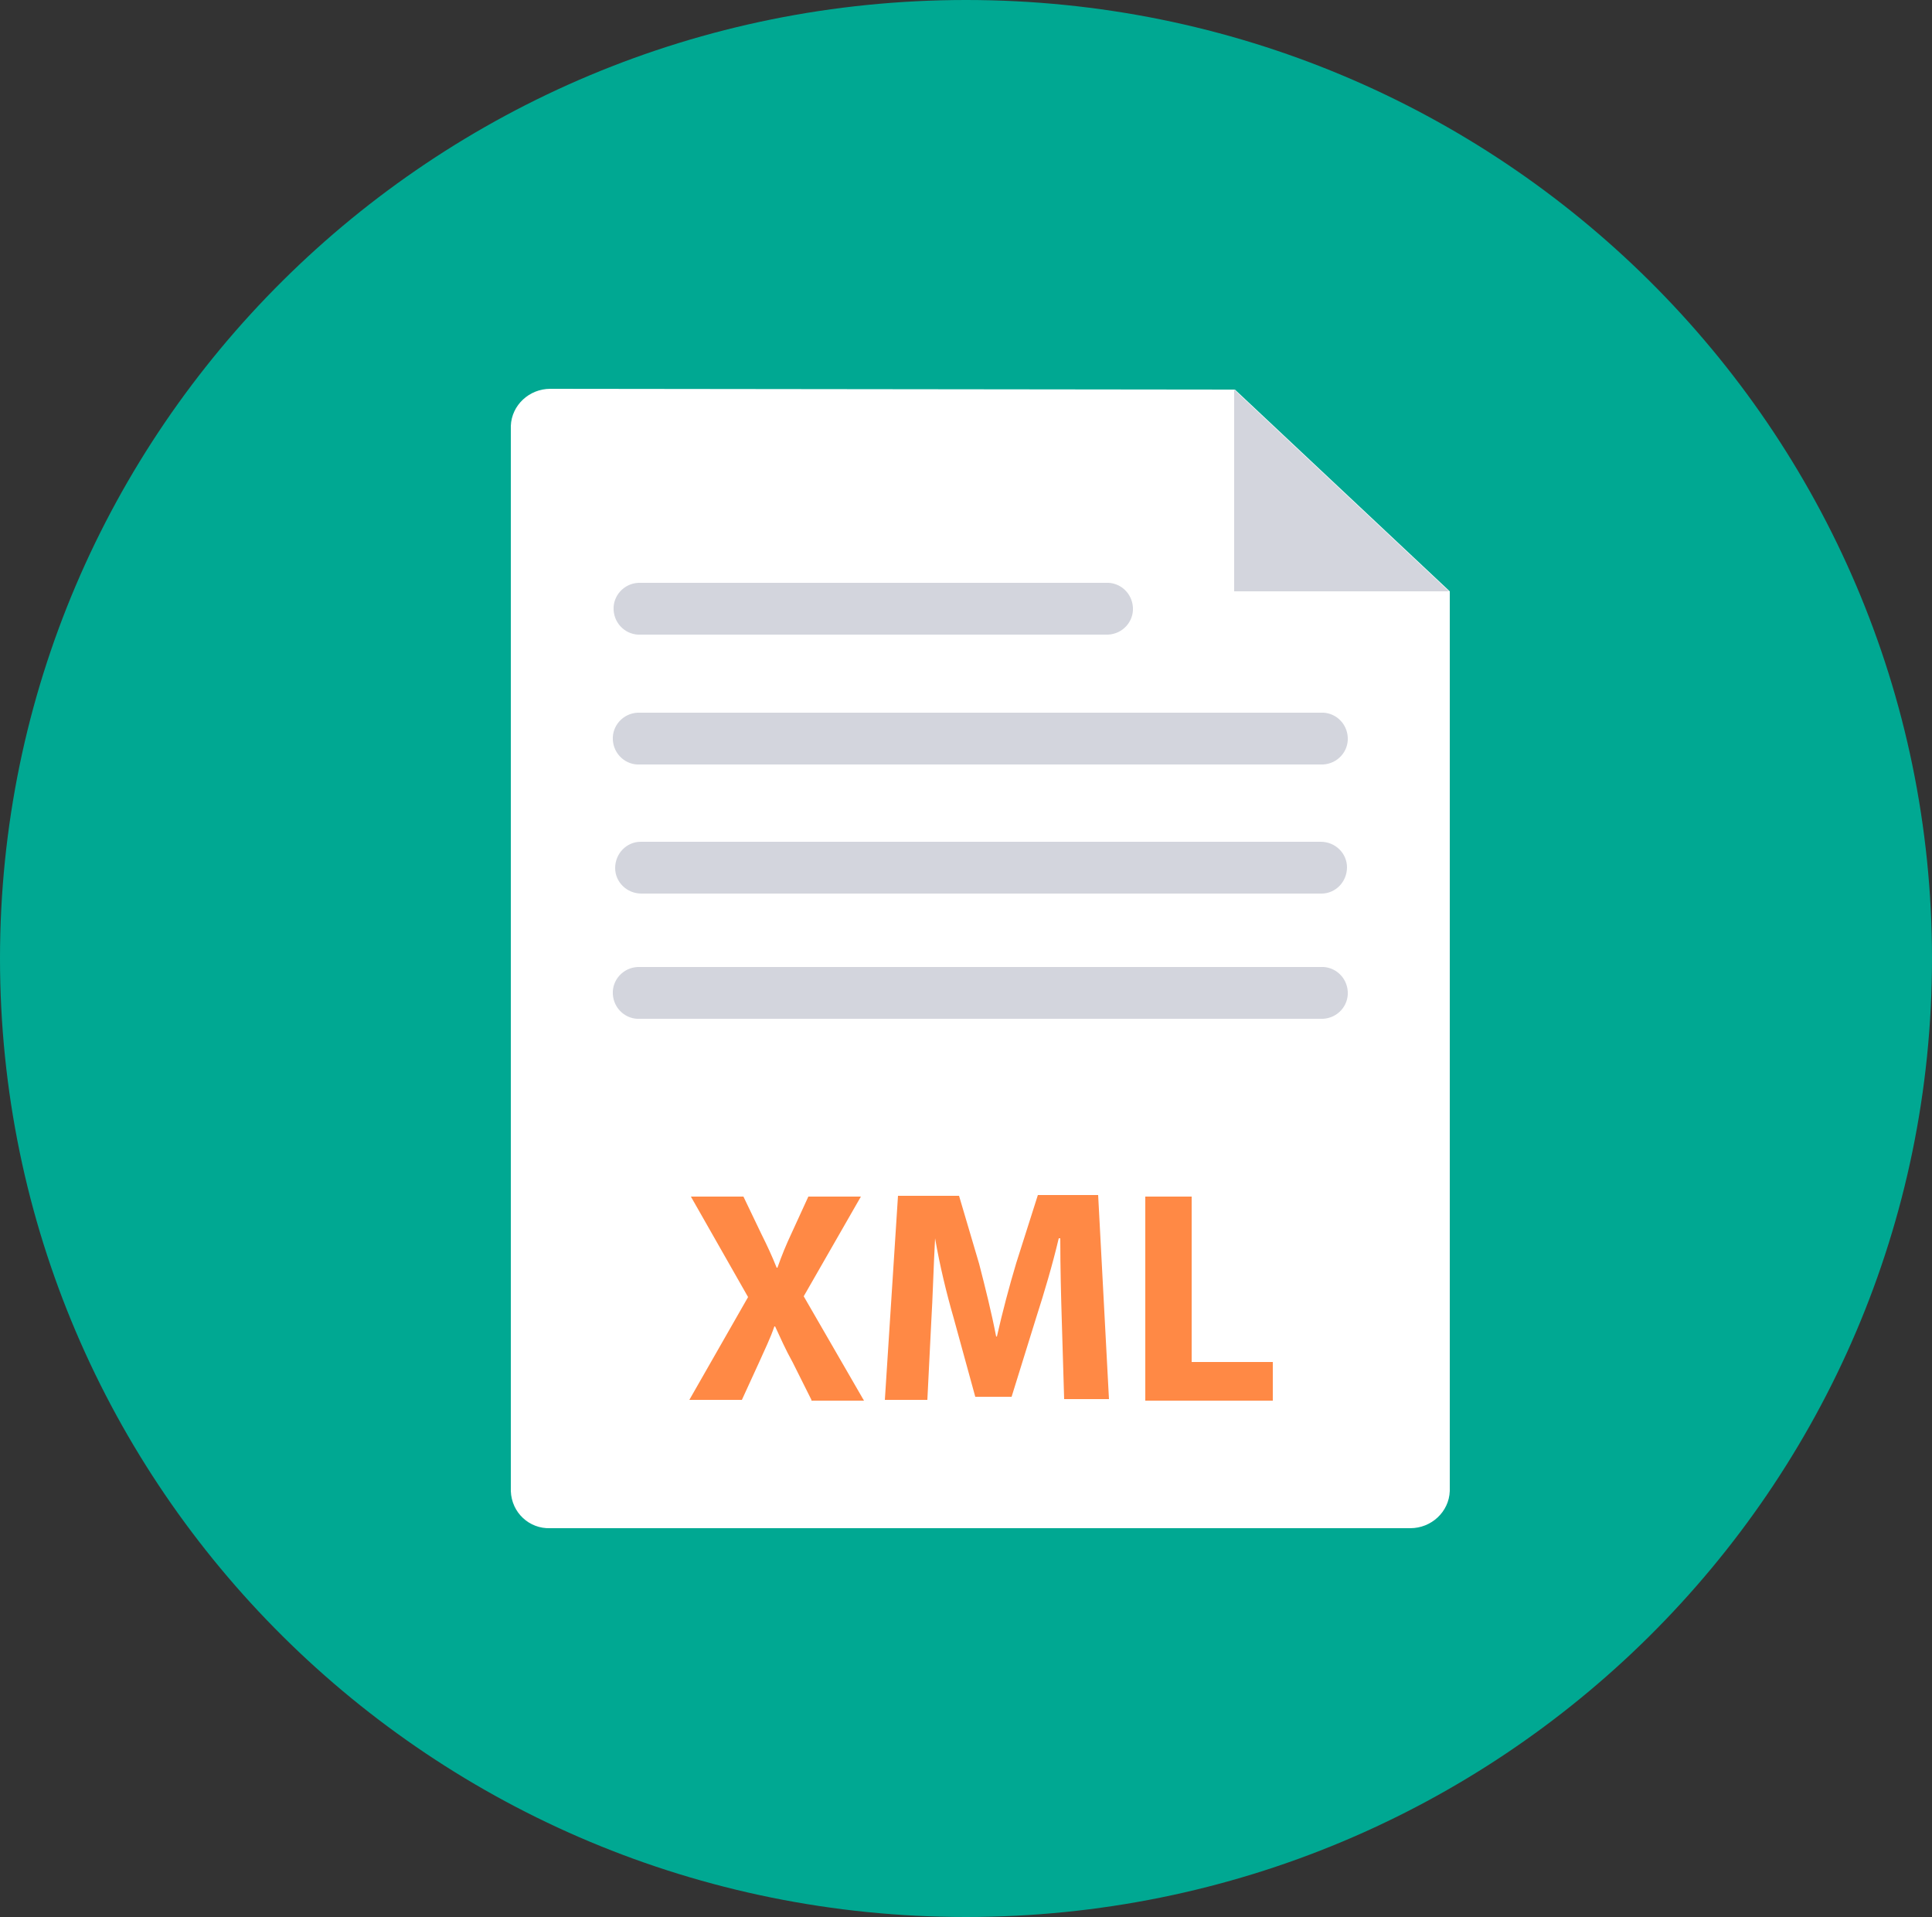 <?xml version="1.0" encoding="utf-8"?>
<!-- Generator: Adobe Illustrator 25.2.1, SVG Export Plug-In . SVG Version: 6.00 Build 0)  -->
<svg version="1.1" id="Layer_1" xmlns="http://www.w3.org/2000/svg" xmlns:xlink="http://www.w3.org/1999/xlink" x="0px" y="0px"
	 viewBox="0 0 250 248" style="enable-background:new 0 0 250 248;" xml:space="preserve">
<rect x="0" y="0" width="250" height="248" fill="#333333" stroke="none"/>
<style type="text/css">
	.st0{fill:#FFFFFF;}
	.st1{fill:#00A892;}
	.st2{fill:#D3D5DD;}
	.st3{fill:#FF8945;}
</style>
<polygon class="st0" points="130.9,172 160.4,159.4 160.4,176.2 130.9,188.9 "/>
<polygon class="st0" points="134.4,172.2 162.4,160.2 162.4,176.2 134.4,188.2 "/>
<path class="st1" d="M125,0c69.1,0,125,55.5,125,124s-55.9,124-125,124S0,192.5,0,124S55.9,0,125,0z"/>
<path class="st0" d="M159.8,50.4l27.8,26.1v116.4c-0.1,2.7-2.4,4.8-5.1,4.8H71.2c-2.7,0.1-5-2-5.1-4.8V55.1c0.1-2.7,2.4-4.8,5.1-4.8
	L159.8,50.4z"/>
<polygon class="st2" points="187.5,76.5 159.7,76.5 159.7,50.4 "/>
<path class="st2" d="M170.9,92.2c1.8-0.1,3.4,1.3,3.5,3.2c0.1,1.8-1.3,3.4-3.2,3.5c-0.1,0-0.2,0-0.4,0h-88c-1.8,0.1-3.4-1.3-3.5-3.2
	c-0.1-1.8,1.3-3.4,3.2-3.5c0.1,0,0.2,0,0.4,0H170.9z"/>
<path class="st2" d="M170.9,108.9c1.9,0,3.4,1.5,3.4,3.3c0,1.9-1.5,3.4-3.3,3.4c0,0,0,0,0,0h-88c-1.9,0-3.4-1.5-3.4-3.3
	c0-1.9,1.5-3.4,3.3-3.4c0,0,0,0,0,0H170.9z"/>
<path class="st2" d="M170.9,125.1c1.8-0.1,3.4,1.3,3.5,3.2c0.1,1.8-1.3,3.4-3.2,3.5c-0.1,0-0.2,0-0.4,0h-88
	c-1.8,0.1-3.4-1.3-3.5-3.2c-0.1-1.8,1.3-3.4,3.2-3.5c0.1,0,0.2,0,0.4,0H170.9z"/>
<path class="st2" d="M143.1,75.4c1.8-0.1,3.4,1.3,3.5,3.2c0.1,1.8-1.3,3.4-3.2,3.5c-0.1,0-0.2,0-0.4,0H82.9
	c-1.8,0.1-3.4-1.3-3.5-3.2c-0.1-1.8,1.3-3.4,3.2-3.5c0.1,0,0.2,0,0.4,0H143.1z"/>
<g>
	<path class="st3" d="M105,181.1l-2.4-4.8c-1-1.8-1.6-3.2-2.3-4.7h-0.1c-0.5,1.5-1.2,2.9-2,4.7l-2.2,4.8h-6.8l7.6-13.3l-7.4-13h6.8
		l2.3,4.8c0.8,1.6,1.4,2.9,2,4.4h0.1c0.6-1.7,1.1-2.9,1.8-4.4l2.2-4.8h6.8l-7.4,12.9l7.8,13.5H105z"/>
	<path class="st3" d="M137.4,171c-0.1-3.2-0.2-7-0.2-10.8H137c-0.8,3.4-1.9,7.1-2.9,10.2l-3.2,10.3h-4.7l-2.8-10.2
		c-0.9-3.1-1.8-6.8-2.4-10.3H121c-0.2,3.6-0.3,7.6-0.5,10.9l-0.5,10h-5.5l1.7-26.4h7.9l2.6,8.8c0.8,3.1,1.6,6.3,2.2,9.4h0.1
		c0.7-3.1,1.6-6.5,2.5-9.5l2.8-8.8h7.8l1.4,26.4h-5.8L137.4,171z"/>
	<path class="st3" d="M148.2,154.8h6v21.4h10.5v5h-16.5V154.8z"/>
</g>
</svg>
